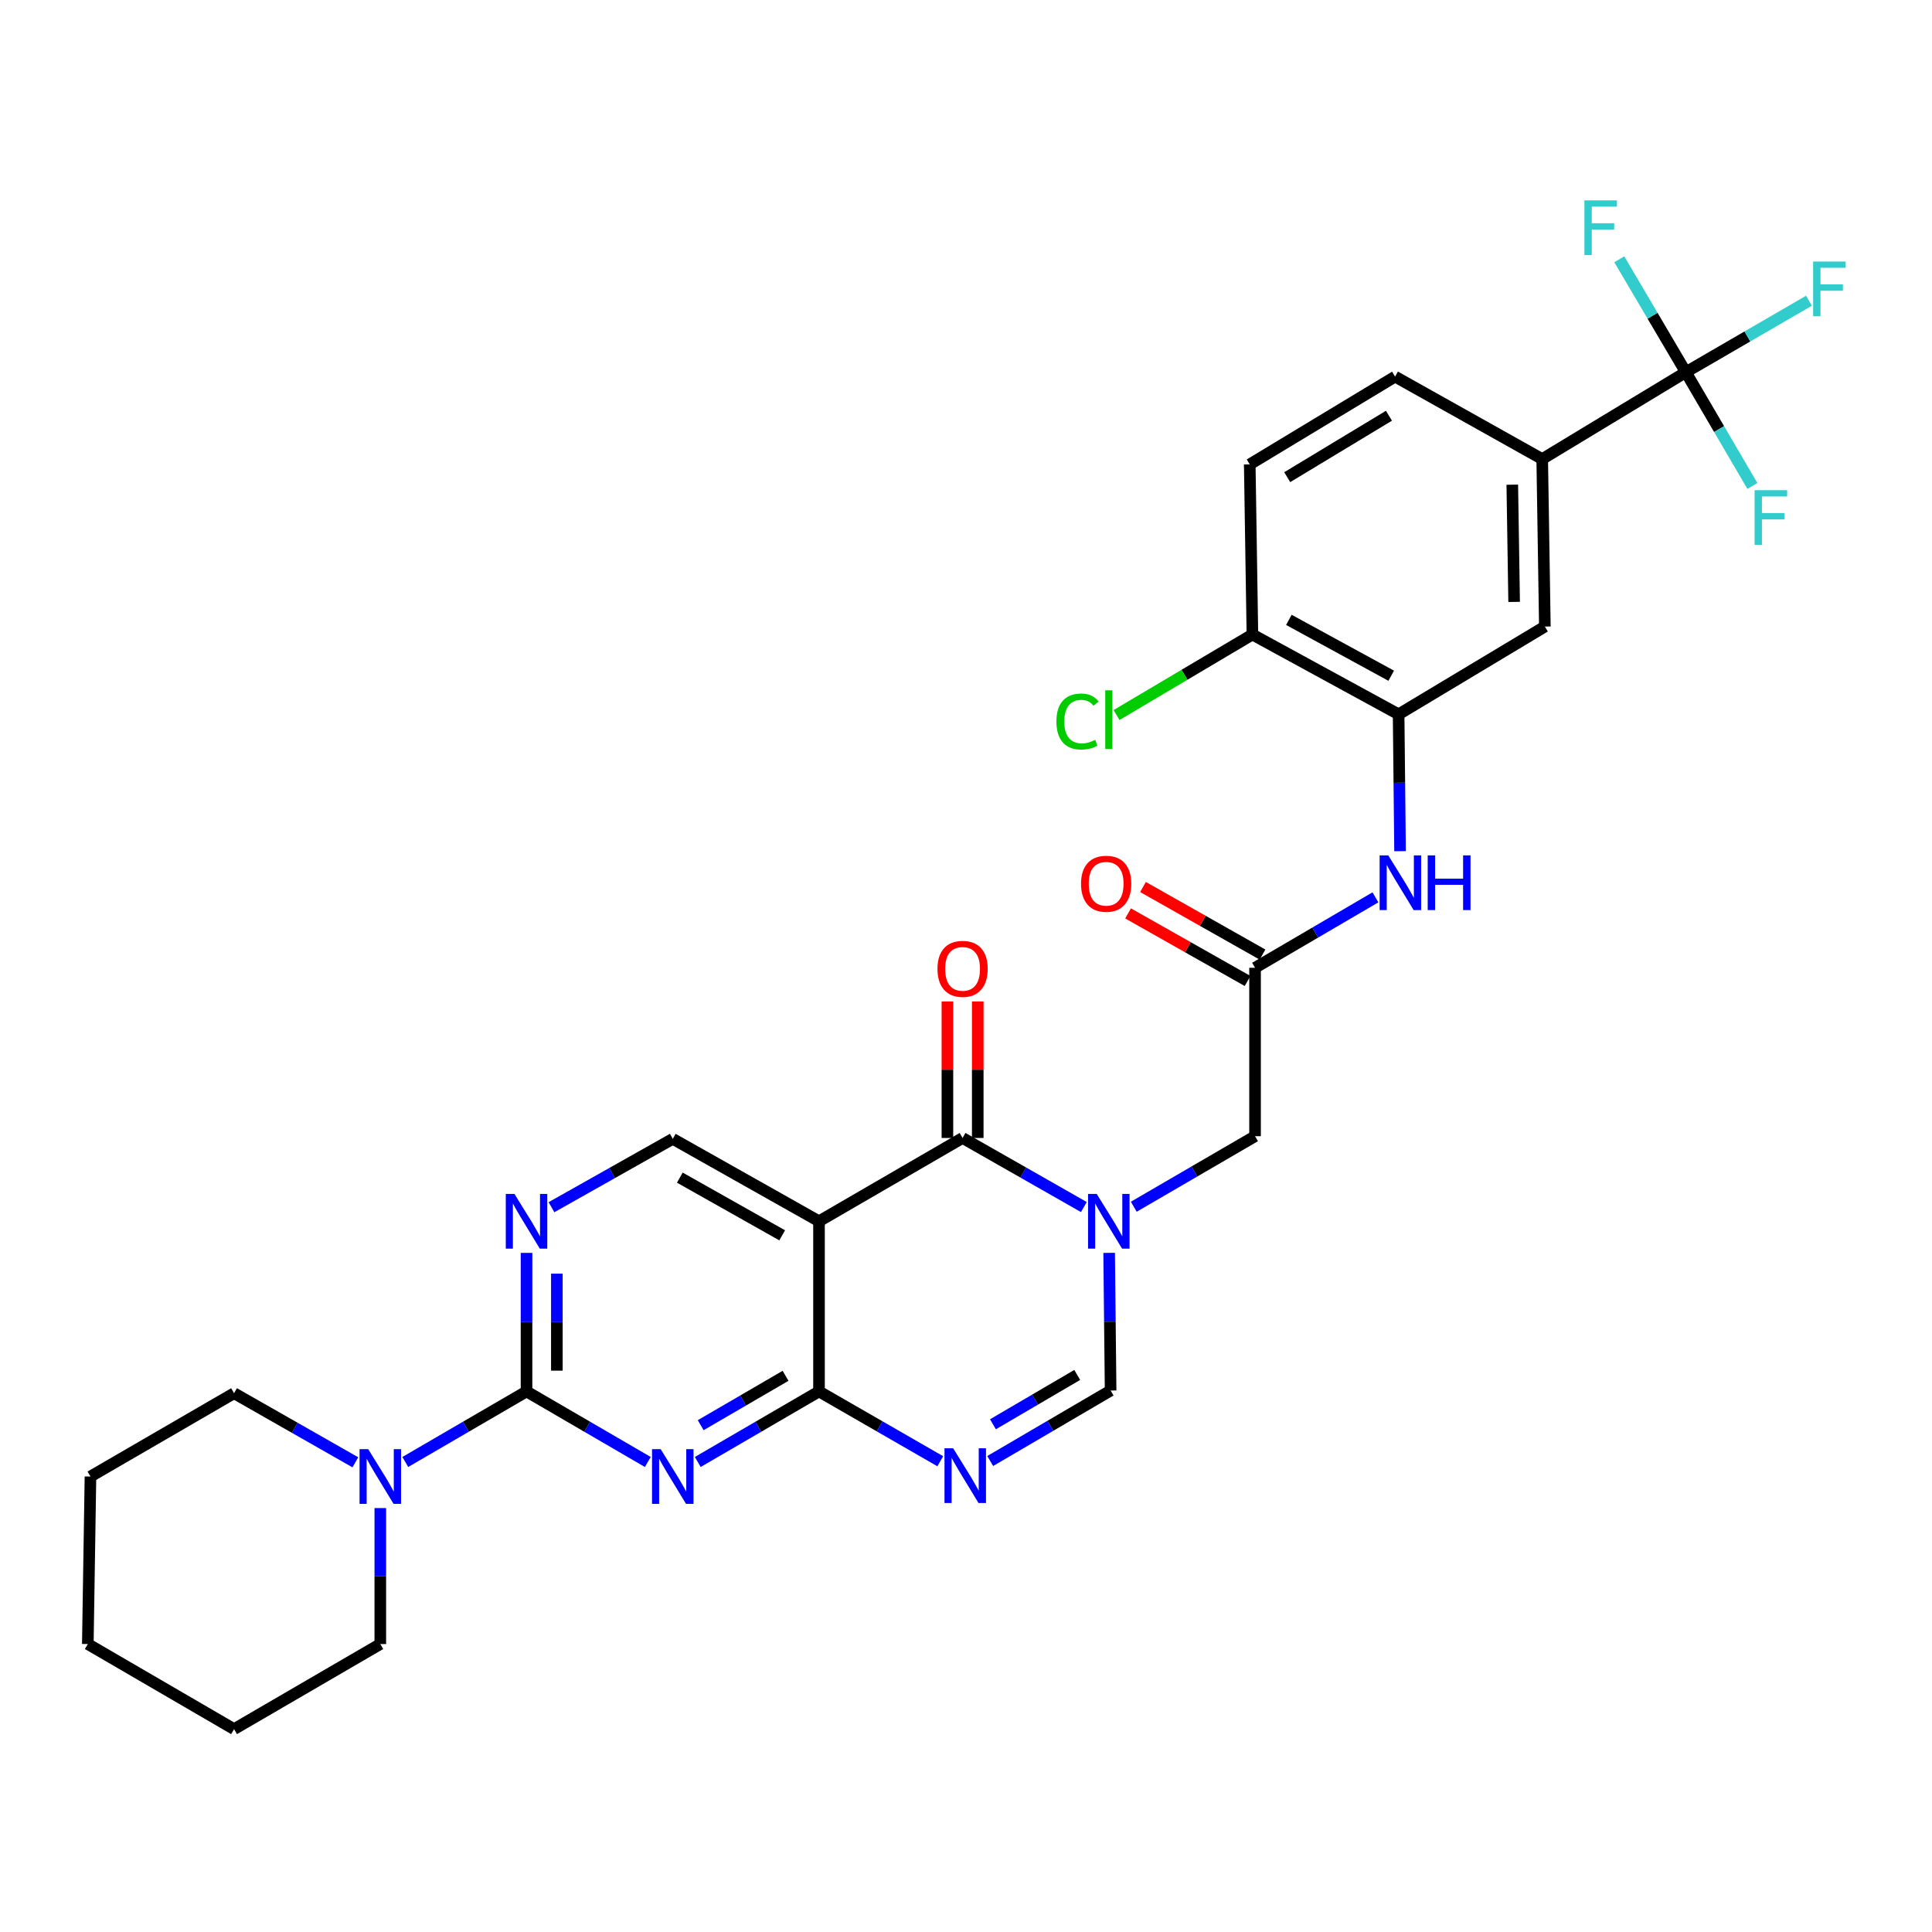 <?xml version='1.0' encoding='iso-8859-1'?>
<svg version='1.1' baseProfile='full'
              xmlns='http://www.w3.org/2000/svg'
                      xmlns:rdkit='http://www.rdkit.org/xml'
                      xmlns:xlink='http://www.w3.org/1999/xlink'
                  xml:space='preserve'
width='1000px' height='1000px' viewBox='0 0 1000 1000'>
<!-- END OF HEADER -->
<rect style='opacity:1.0;fill:#FFFFFF;stroke:none' width='1000' height='1000' x='0' y='0'> </rect>
<path class='bond-2' d='M 561,624.768 L 529.616,606.89' style='fill:none;fill-rule:evenodd;stroke:#0000FF;stroke-width:6px;stroke-linecap:butt;stroke-linejoin:miter;stroke-opacity:1' />
<path class='bond-2' d='M 529.616,606.89 L 498.231,589.012' style='fill:none;fill-rule:evenodd;stroke:#000000;stroke-width:6px;stroke-linecap:butt;stroke-linejoin:miter;stroke-opacity:1' />
<path class='bond-6' d='M 574.092,648.477 L 574.471,684.106' style='fill:none;fill-rule:evenodd;stroke:#0000FF;stroke-width:6px;stroke-linecap:butt;stroke-linejoin:miter;stroke-opacity:1' />
<path class='bond-6' d='M 574.471,684.106 L 574.851,719.734' style='fill:none;fill-rule:evenodd;stroke:#000000;stroke-width:6px;stroke-linecap:butt;stroke-linejoin:miter;stroke-opacity:1' />
<path class='bond-15' d='M 586.847,624.606 L 618.23,606.351' style='fill:none;fill-rule:evenodd;stroke:#0000FF;stroke-width:6px;stroke-linecap:butt;stroke-linejoin:miter;stroke-opacity:1' />
<path class='bond-15' d='M 618.23,606.351 L 649.613,588.096' style='fill:none;fill-rule:evenodd;stroke:#000000;stroke-width:6px;stroke-linecap:butt;stroke-linejoin:miter;stroke-opacity:1' />
<path class='bond-0' d='M 361.156,756.722 L 392.535,738.464' style='fill:none;fill-rule:evenodd;stroke:#0000FF;stroke-width:6px;stroke-linecap:butt;stroke-linejoin:miter;stroke-opacity:1' />
<path class='bond-0' d='M 392.535,738.464 L 423.914,720.205' style='fill:none;fill-rule:evenodd;stroke:#000000;stroke-width:6px;stroke-linecap:butt;stroke-linejoin:miter;stroke-opacity:1' />
<path class='bond-0' d='M 362.675,737.677 L 384.64,724.896' style='fill:none;fill-rule:evenodd;stroke:#0000FF;stroke-width:6px;stroke-linecap:butt;stroke-linejoin:miter;stroke-opacity:1' />
<path class='bond-0' d='M 384.64,724.896 L 406.606,712.115' style='fill:none;fill-rule:evenodd;stroke:#000000;stroke-width:6px;stroke-linecap:butt;stroke-linejoin:miter;stroke-opacity:1' />
<path class='bond-4' d='M 335.298,756.722 L 303.915,738.464' style='fill:none;fill-rule:evenodd;stroke:#0000FF;stroke-width:6px;stroke-linecap:butt;stroke-linejoin:miter;stroke-opacity:1' />
<path class='bond-4' d='M 303.915,738.464 L 272.532,720.205' style='fill:none;fill-rule:evenodd;stroke:#000000;stroke-width:6px;stroke-linecap:butt;stroke-linejoin:miter;stroke-opacity:1' />
<path class='bond-1' d='M 423.914,720.205 L 455.299,738.274' style='fill:none;fill-rule:evenodd;stroke:#000000;stroke-width:6px;stroke-linecap:butt;stroke-linejoin:miter;stroke-opacity:1' />
<path class='bond-1' d='M 455.299,738.274 L 486.685,756.343' style='fill:none;fill-rule:evenodd;stroke:#0000FF;stroke-width:6px;stroke-linecap:butt;stroke-linejoin:miter;stroke-opacity:1' />
<path class='bond-31' d='M 423.914,720.205 L 423.914,632.127' style='fill:none;fill-rule:evenodd;stroke:#000000;stroke-width:6px;stroke-linecap:butt;stroke-linejoin:miter;stroke-opacity:1' />
<path class='bond-3' d='M 498.231,589.012 L 423.914,632.127' style='fill:none;fill-rule:evenodd;stroke:#000000;stroke-width:6px;stroke-linecap:butt;stroke-linejoin:miter;stroke-opacity:1' />
<path class='bond-17' d='M 506.08,589.012 L 506.08,553.679' style='fill:none;fill-rule:evenodd;stroke:#000000;stroke-width:6px;stroke-linecap:butt;stroke-linejoin:miter;stroke-opacity:1' />
<path class='bond-17' d='M 506.08,553.679 L 506.08,518.346' style='fill:none;fill-rule:evenodd;stroke:#FF0000;stroke-width:6px;stroke-linecap:butt;stroke-linejoin:miter;stroke-opacity:1' />
<path class='bond-17' d='M 490.382,589.012 L 490.382,553.679' style='fill:none;fill-rule:evenodd;stroke:#000000;stroke-width:6px;stroke-linecap:butt;stroke-linejoin:miter;stroke-opacity:1' />
<path class='bond-17' d='M 490.382,553.679 L 490.382,518.346' style='fill:none;fill-rule:evenodd;stroke:#FF0000;stroke-width:6px;stroke-linecap:butt;stroke-linejoin:miter;stroke-opacity:1' />
<path class='bond-11' d='M 423.914,632.127 L 348.227,589.465' style='fill:none;fill-rule:evenodd;stroke:#000000;stroke-width:6px;stroke-linecap:butt;stroke-linejoin:miter;stroke-opacity:1' />
<path class='bond-11' d='M 404.853,639.402 L 351.872,609.539' style='fill:none;fill-rule:evenodd;stroke:#000000;stroke-width:6px;stroke-linecap:butt;stroke-linejoin:miter;stroke-opacity:1' />
<path class='bond-9' d='M 272.532,720.205 L 241.153,738.464' style='fill:none;fill-rule:evenodd;stroke:#000000;stroke-width:6px;stroke-linecap:butt;stroke-linejoin:miter;stroke-opacity:1' />
<path class='bond-9' d='M 241.153,738.464 L 209.774,756.722' style='fill:none;fill-rule:evenodd;stroke:#0000FF;stroke-width:6px;stroke-linecap:butt;stroke-linejoin:miter;stroke-opacity:1' />
<path class='bond-32' d='M 272.532,720.205 L 272.532,684.347' style='fill:none;fill-rule:evenodd;stroke:#000000;stroke-width:6px;stroke-linecap:butt;stroke-linejoin:miter;stroke-opacity:1' />
<path class='bond-32' d='M 272.532,684.347 L 272.532,648.489' style='fill:none;fill-rule:evenodd;stroke:#0000FF;stroke-width:6px;stroke-linecap:butt;stroke-linejoin:miter;stroke-opacity:1' />
<path class='bond-32' d='M 288.229,709.448 L 288.229,684.347' style='fill:none;fill-rule:evenodd;stroke:#000000;stroke-width:6px;stroke-linecap:butt;stroke-linejoin:miter;stroke-opacity:1' />
<path class='bond-32' d='M 288.229,684.347 L 288.229,659.246' style='fill:none;fill-rule:evenodd;stroke:#0000FF;stroke-width:6px;stroke-linecap:butt;stroke-linejoin:miter;stroke-opacity:1' />
<path class='bond-5' d='M 512.529,756.219 L 543.69,737.977' style='fill:none;fill-rule:evenodd;stroke:#0000FF;stroke-width:6px;stroke-linecap:butt;stroke-linejoin:miter;stroke-opacity:1' />
<path class='bond-5' d='M 543.69,737.977 L 574.851,719.734' style='fill:none;fill-rule:evenodd;stroke:#000000;stroke-width:6px;stroke-linecap:butt;stroke-linejoin:miter;stroke-opacity:1' />
<path class='bond-5' d='M 513.947,737.2 L 535.759,724.43' style='fill:none;fill-rule:evenodd;stroke:#0000FF;stroke-width:6px;stroke-linecap:butt;stroke-linejoin:miter;stroke-opacity:1' />
<path class='bond-5' d='M 535.759,724.43 L 557.572,711.661' style='fill:none;fill-rule:evenodd;stroke:#000000;stroke-width:6px;stroke-linecap:butt;stroke-linejoin:miter;stroke-opacity:1' />
<path class='bond-7' d='M 872.574,192.641 L 798.248,237.613' style='fill:none;fill-rule:evenodd;stroke:#000000;stroke-width:6px;stroke-linecap:butt;stroke-linejoin:miter;stroke-opacity:1' />
<path class='bond-22' d='M 872.574,192.641 L 904.449,174.149' style='fill:none;fill-rule:evenodd;stroke:#000000;stroke-width:6px;stroke-linecap:butt;stroke-linejoin:miter;stroke-opacity:1' />
<path class='bond-22' d='M 904.449,174.149 L 936.323,155.657' style='fill:none;fill-rule:evenodd;stroke:#33CCCC;stroke-width:6px;stroke-linecap:butt;stroke-linejoin:miter;stroke-opacity:1' />
<path class='bond-23' d='M 872.574,192.641 L 855.357,163.424' style='fill:none;fill-rule:evenodd;stroke:#000000;stroke-width:6px;stroke-linecap:butt;stroke-linejoin:miter;stroke-opacity:1' />
<path class='bond-23' d='M 855.357,163.424 L 838.14,134.208' style='fill:none;fill-rule:evenodd;stroke:#33CCCC;stroke-width:6px;stroke-linecap:butt;stroke-linejoin:miter;stroke-opacity:1' />
<path class='bond-24' d='M 872.574,192.641 L 889.805,222.092' style='fill:none;fill-rule:evenodd;stroke:#000000;stroke-width:6px;stroke-linecap:butt;stroke-linejoin:miter;stroke-opacity:1' />
<path class='bond-24' d='M 889.805,222.092 L 907.036,251.543' style='fill:none;fill-rule:evenodd;stroke:#33CCCC;stroke-width:6px;stroke-linecap:butt;stroke-linejoin:miter;stroke-opacity:1' />
<path class='bond-8' d='M 285.444,624.849 L 316.836,607.157' style='fill:none;fill-rule:evenodd;stroke:#0000FF;stroke-width:6px;stroke-linecap:butt;stroke-linejoin:miter;stroke-opacity:1' />
<path class='bond-8' d='M 316.836,607.157 L 348.227,589.465' style='fill:none;fill-rule:evenodd;stroke:#000000;stroke-width:6px;stroke-linecap:butt;stroke-linejoin:miter;stroke-opacity:1' />
<path class='bond-26' d='M 196.845,780.572 L 196.845,815.763' style='fill:none;fill-rule:evenodd;stroke:#0000FF;stroke-width:6px;stroke-linecap:butt;stroke-linejoin:miter;stroke-opacity:1' />
<path class='bond-26' d='M 196.845,815.763 L 196.845,850.954' style='fill:none;fill-rule:evenodd;stroke:#000000;stroke-width:6px;stroke-linecap:butt;stroke-linejoin:miter;stroke-opacity:1' />
<path class='bond-27' d='M 183.927,756.887 L 152.539,739.008' style='fill:none;fill-rule:evenodd;stroke:#0000FF;stroke-width:6px;stroke-linecap:butt;stroke-linejoin:miter;stroke-opacity:1' />
<path class='bond-27' d='M 152.539,739.008 L 121.15,721.13' style='fill:none;fill-rule:evenodd;stroke:#000000;stroke-width:6px;stroke-linecap:butt;stroke-linejoin:miter;stroke-opacity:1' />
<path class='bond-10' d='M 723.922,369.731 L 724.294,405.147' style='fill:none;fill-rule:evenodd;stroke:#000000;stroke-width:6px;stroke-linecap:butt;stroke-linejoin:miter;stroke-opacity:1' />
<path class='bond-10' d='M 724.294,405.147 L 724.666,440.563' style='fill:none;fill-rule:evenodd;stroke:#0000FF;stroke-width:6px;stroke-linecap:butt;stroke-linejoin:miter;stroke-opacity:1' />
<path class='bond-16' d='M 723.922,369.731 L 799.617,324.305' style='fill:none;fill-rule:evenodd;stroke:#000000;stroke-width:6px;stroke-linecap:butt;stroke-linejoin:miter;stroke-opacity:1' />
<path class='bond-18' d='M 723.922,369.731 L 648.244,328.43' style='fill:none;fill-rule:evenodd;stroke:#000000;stroke-width:6px;stroke-linecap:butt;stroke-linejoin:miter;stroke-opacity:1' />
<path class='bond-18' d='M 720.09,349.757 L 667.115,320.846' style='fill:none;fill-rule:evenodd;stroke:#000000;stroke-width:6px;stroke-linecap:butt;stroke-linejoin:miter;stroke-opacity:1' />
<path class='bond-12' d='M 649.613,500.924 L 649.613,588.096' style='fill:none;fill-rule:evenodd;stroke:#000000;stroke-width:6px;stroke-linecap:butt;stroke-linejoin:miter;stroke-opacity:1' />
<path class='bond-13' d='M 649.613,500.924 L 680.766,482.694' style='fill:none;fill-rule:evenodd;stroke:#000000;stroke-width:6px;stroke-linecap:butt;stroke-linejoin:miter;stroke-opacity:1' />
<path class='bond-13' d='M 680.766,482.694 L 711.918,464.463' style='fill:none;fill-rule:evenodd;stroke:#0000FF;stroke-width:6px;stroke-linecap:butt;stroke-linejoin:miter;stroke-opacity:1' />
<path class='bond-19' d='M 653.476,494.092 L 622.546,476.605' style='fill:none;fill-rule:evenodd;stroke:#000000;stroke-width:6px;stroke-linecap:butt;stroke-linejoin:miter;stroke-opacity:1' />
<path class='bond-19' d='M 622.546,476.605 L 591.616,459.117' style='fill:none;fill-rule:evenodd;stroke:#FF0000;stroke-width:6px;stroke-linecap:butt;stroke-linejoin:miter;stroke-opacity:1' />
<path class='bond-19' d='M 645.75,507.757 L 614.82,490.269' style='fill:none;fill-rule:evenodd;stroke:#000000;stroke-width:6px;stroke-linecap:butt;stroke-linejoin:miter;stroke-opacity:1' />
<path class='bond-19' d='M 614.82,490.269 L 583.89,472.781' style='fill:none;fill-rule:evenodd;stroke:#FF0000;stroke-width:6px;stroke-linecap:butt;stroke-linejoin:miter;stroke-opacity:1' />
<path class='bond-14' d='M 798.248,237.613 L 799.617,324.305' style='fill:none;fill-rule:evenodd;stroke:#000000;stroke-width:6px;stroke-linecap:butt;stroke-linejoin:miter;stroke-opacity:1' />
<path class='bond-14' d='M 782.758,250.865 L 783.716,311.549' style='fill:none;fill-rule:evenodd;stroke:#000000;stroke-width:6px;stroke-linecap:butt;stroke-linejoin:miter;stroke-opacity:1' />
<path class='bond-33' d='M 798.248,237.613 L 722.09,194.934' style='fill:none;fill-rule:evenodd;stroke:#000000;stroke-width:6px;stroke-linecap:butt;stroke-linejoin:miter;stroke-opacity:1' />
<path class='bond-21' d='M 648.244,328.43 L 646.866,240.36' style='fill:none;fill-rule:evenodd;stroke:#000000;stroke-width:6px;stroke-linecap:butt;stroke-linejoin:miter;stroke-opacity:1' />
<path class='bond-25' d='M 648.244,328.43 L 613.081,349.269' style='fill:none;fill-rule:evenodd;stroke:#000000;stroke-width:6px;stroke-linecap:butt;stroke-linejoin:miter;stroke-opacity:1' />
<path class='bond-25' d='M 613.081,349.269 L 577.918,370.107' style='fill:none;fill-rule:evenodd;stroke:#00CC00;stroke-width:6px;stroke-linecap:butt;stroke-linejoin:miter;stroke-opacity:1' />
<path class='bond-20' d='M 722.09,194.934 L 646.866,240.36' style='fill:none;fill-rule:evenodd;stroke:#000000;stroke-width:6px;stroke-linecap:butt;stroke-linejoin:miter;stroke-opacity:1' />
<path class='bond-20' d='M 718.921,215.185 L 666.264,246.983' style='fill:none;fill-rule:evenodd;stroke:#000000;stroke-width:6px;stroke-linecap:butt;stroke-linejoin:miter;stroke-opacity:1' />
<path class='bond-29' d='M 196.845,850.954 L 121.15,894.994' style='fill:none;fill-rule:evenodd;stroke:#000000;stroke-width:6px;stroke-linecap:butt;stroke-linejoin:miter;stroke-opacity:1' />
<path class='bond-28' d='M 121.15,721.13 L 46.824,764.245' style='fill:none;fill-rule:evenodd;stroke:#000000;stroke-width:6px;stroke-linecap:butt;stroke-linejoin:miter;stroke-opacity:1' />
<path class='bond-30' d='M 46.824,764.245 L 45.455,850.954' style='fill:none;fill-rule:evenodd;stroke:#000000;stroke-width:6px;stroke-linecap:butt;stroke-linejoin:miter;stroke-opacity:1' />
<path class='bond-34' d='M 121.15,894.994 L 45.455,850.954' style='fill:none;fill-rule:evenodd;stroke:#000000;stroke-width:6px;stroke-linecap:butt;stroke-linejoin:miter;stroke-opacity:1' />
<path  class='atom-0' d='M 567.658 617.967
L 576.938 632.967
Q 577.858 634.447, 579.338 637.127
Q 580.818 639.807, 580.898 639.967
L 580.898 617.967
L 584.658 617.967
L 584.658 646.287
L 580.778 646.287
L 570.818 629.887
Q 569.658 627.967, 568.418 625.767
Q 567.218 623.567, 566.858 622.887
L 566.858 646.287
L 563.178 646.287
L 563.178 617.967
L 567.658 617.967
' fill='#0000FF'/>
<path  class='atom-1' d='M 341.967 750.085
L 351.247 765.085
Q 352.167 766.565, 353.647 769.245
Q 355.127 771.925, 355.207 772.085
L 355.207 750.085
L 358.967 750.085
L 358.967 778.405
L 355.087 778.405
L 345.127 762.005
Q 343.967 760.085, 342.727 757.885
Q 341.527 755.685, 341.167 755.005
L 341.167 778.405
L 337.487 778.405
L 337.487 750.085
L 341.967 750.085
' fill='#0000FF'/>
<path  class='atom-6' d='M 493.349 749.623
L 502.629 764.623
Q 503.549 766.103, 505.029 768.783
Q 506.509 771.463, 506.589 771.623
L 506.589 749.623
L 510.349 749.623
L 510.349 777.943
L 506.469 777.943
L 496.509 761.543
Q 495.349 759.623, 494.109 757.423
Q 492.909 755.223, 492.549 754.543
L 492.549 777.943
L 488.869 777.943
L 488.869 749.623
L 493.349 749.623
' fill='#0000FF'/>
<path  class='atom-9' d='M 266.272 617.967
L 275.552 632.967
Q 276.472 634.447, 277.952 637.127
Q 279.432 639.807, 279.512 639.967
L 279.512 617.967
L 283.272 617.967
L 283.272 646.287
L 279.392 646.287
L 269.432 629.887
Q 268.272 627.967, 267.032 625.767
Q 265.832 623.567, 265.472 622.887
L 265.472 646.287
L 261.792 646.287
L 261.792 617.967
L 266.272 617.967
' fill='#0000FF'/>
<path  class='atom-10' d='M 190.585 750.085
L 199.865 765.085
Q 200.785 766.565, 202.265 769.245
Q 203.745 771.925, 203.825 772.085
L 203.825 750.085
L 207.585 750.085
L 207.585 778.405
L 203.705 778.405
L 193.745 762.005
Q 192.585 760.085, 191.345 757.885
Q 190.145 755.685, 189.785 755.005
L 189.785 778.405
L 186.105 778.405
L 186.105 750.085
L 190.585 750.085
' fill='#0000FF'/>
<path  class='atom-14' d='M 718.577 442.743
L 727.857 457.743
Q 728.777 459.223, 730.257 461.903
Q 731.737 464.583, 731.817 464.743
L 731.817 442.743
L 735.577 442.743
L 735.577 471.063
L 731.697 471.063
L 721.737 454.663
Q 720.577 452.743, 719.337 450.543
Q 718.137 448.343, 717.777 447.663
L 717.777 471.063
L 714.097 471.063
L 714.097 442.743
L 718.577 442.743
' fill='#0000FF'/>
<path  class='atom-14' d='M 738.977 442.743
L 742.817 442.743
L 742.817 454.783
L 757.297 454.783
L 757.297 442.743
L 761.137 442.743
L 761.137 471.063
L 757.297 471.063
L 757.297 457.983
L 742.817 457.983
L 742.817 471.063
L 738.977 471.063
L 738.977 442.743
' fill='#0000FF'/>
<path  class='atom-18' d='M 485.231 501.475
Q 485.231 494.675, 488.591 490.875
Q 491.951 487.075, 498.231 487.075
Q 504.511 487.075, 507.871 490.875
Q 511.231 494.675, 511.231 501.475
Q 511.231 508.355, 507.831 512.275
Q 504.431 516.155, 498.231 516.155
Q 491.991 516.155, 488.591 512.275
Q 485.231 508.395, 485.231 501.475
M 498.231 512.955
Q 502.551 512.955, 504.871 510.075
Q 507.231 507.155, 507.231 501.475
Q 507.231 495.915, 504.871 493.115
Q 502.551 490.275, 498.231 490.275
Q 493.911 490.275, 491.551 493.075
Q 489.231 495.875, 489.231 501.475
Q 489.231 507.195, 491.551 510.075
Q 493.911 512.955, 498.231 512.955
' fill='#FF0000'/>
<path  class='atom-20' d='M 559.54 457.427
Q 559.54 450.627, 562.9 446.827
Q 566.26 443.027, 572.54 443.027
Q 578.82 443.027, 582.18 446.827
Q 585.54 450.627, 585.54 457.427
Q 585.54 464.307, 582.14 468.227
Q 578.74 472.107, 572.54 472.107
Q 566.3 472.107, 562.9 468.227
Q 559.54 464.347, 559.54 457.427
M 572.54 468.907
Q 576.86 468.907, 579.18 466.027
Q 581.54 463.107, 581.54 457.427
Q 581.54 451.867, 579.18 449.067
Q 576.86 446.227, 572.54 446.227
Q 568.22 446.227, 565.86 449.027
Q 563.54 451.827, 563.54 457.427
Q 563.54 463.147, 565.86 466.027
Q 568.22 468.907, 572.54 468.907
' fill='#FF0000'/>
<path  class='atom-23' d='M 938.471 135.366
L 955.311 135.366
L 955.311 138.606
L 942.271 138.606
L 942.271 147.206
L 953.871 147.206
L 953.871 150.486
L 942.271 150.486
L 942.271 163.686
L 938.471 163.686
L 938.471 135.366
' fill='#33CCCC'/>
<path  class='atom-24' d='M 820.097 103.718
L 836.937 103.718
L 836.937 106.958
L 823.897 106.958
L 823.897 115.558
L 835.497 115.558
L 835.497 118.838
L 823.897 118.838
L 823.897 132.038
L 820.097 132.038
L 820.097 103.718
' fill='#33CCCC'/>
<path  class='atom-25' d='M 908.176 253.722
L 925.016 253.722
L 925.016 256.962
L 911.976 256.962
L 911.976 265.562
L 923.576 265.562
L 923.576 268.842
L 911.976 268.842
L 911.976 282.042
L 908.176 282.042
L 908.176 253.722
' fill='#33CCCC'/>
<path  class='atom-26' d='M 546.798 373.458
Q 546.798 366.418, 550.078 362.738
Q 553.398 359.018, 559.678 359.018
Q 565.518 359.018, 568.638 363.138
L 565.998 365.298
Q 563.718 362.298, 559.678 362.298
Q 555.398 362.298, 553.118 365.178
Q 550.878 368.018, 550.878 373.458
Q 550.878 379.058, 553.198 381.938
Q 555.558 384.818, 560.118 384.818
Q 563.238 384.818, 566.878 382.938
L 567.998 385.938
Q 566.518 386.898, 564.278 387.458
Q 562.038 388.018, 559.558 388.018
Q 553.398 388.018, 550.078 384.258
Q 546.798 380.498, 546.798 373.458
' fill='#00CC00'/>
<path  class='atom-26' d='M 572.078 357.298
L 575.758 357.298
L 575.758 387.658
L 572.078 387.658
L 572.078 357.298
' fill='#00CC00'/>
</svg>
